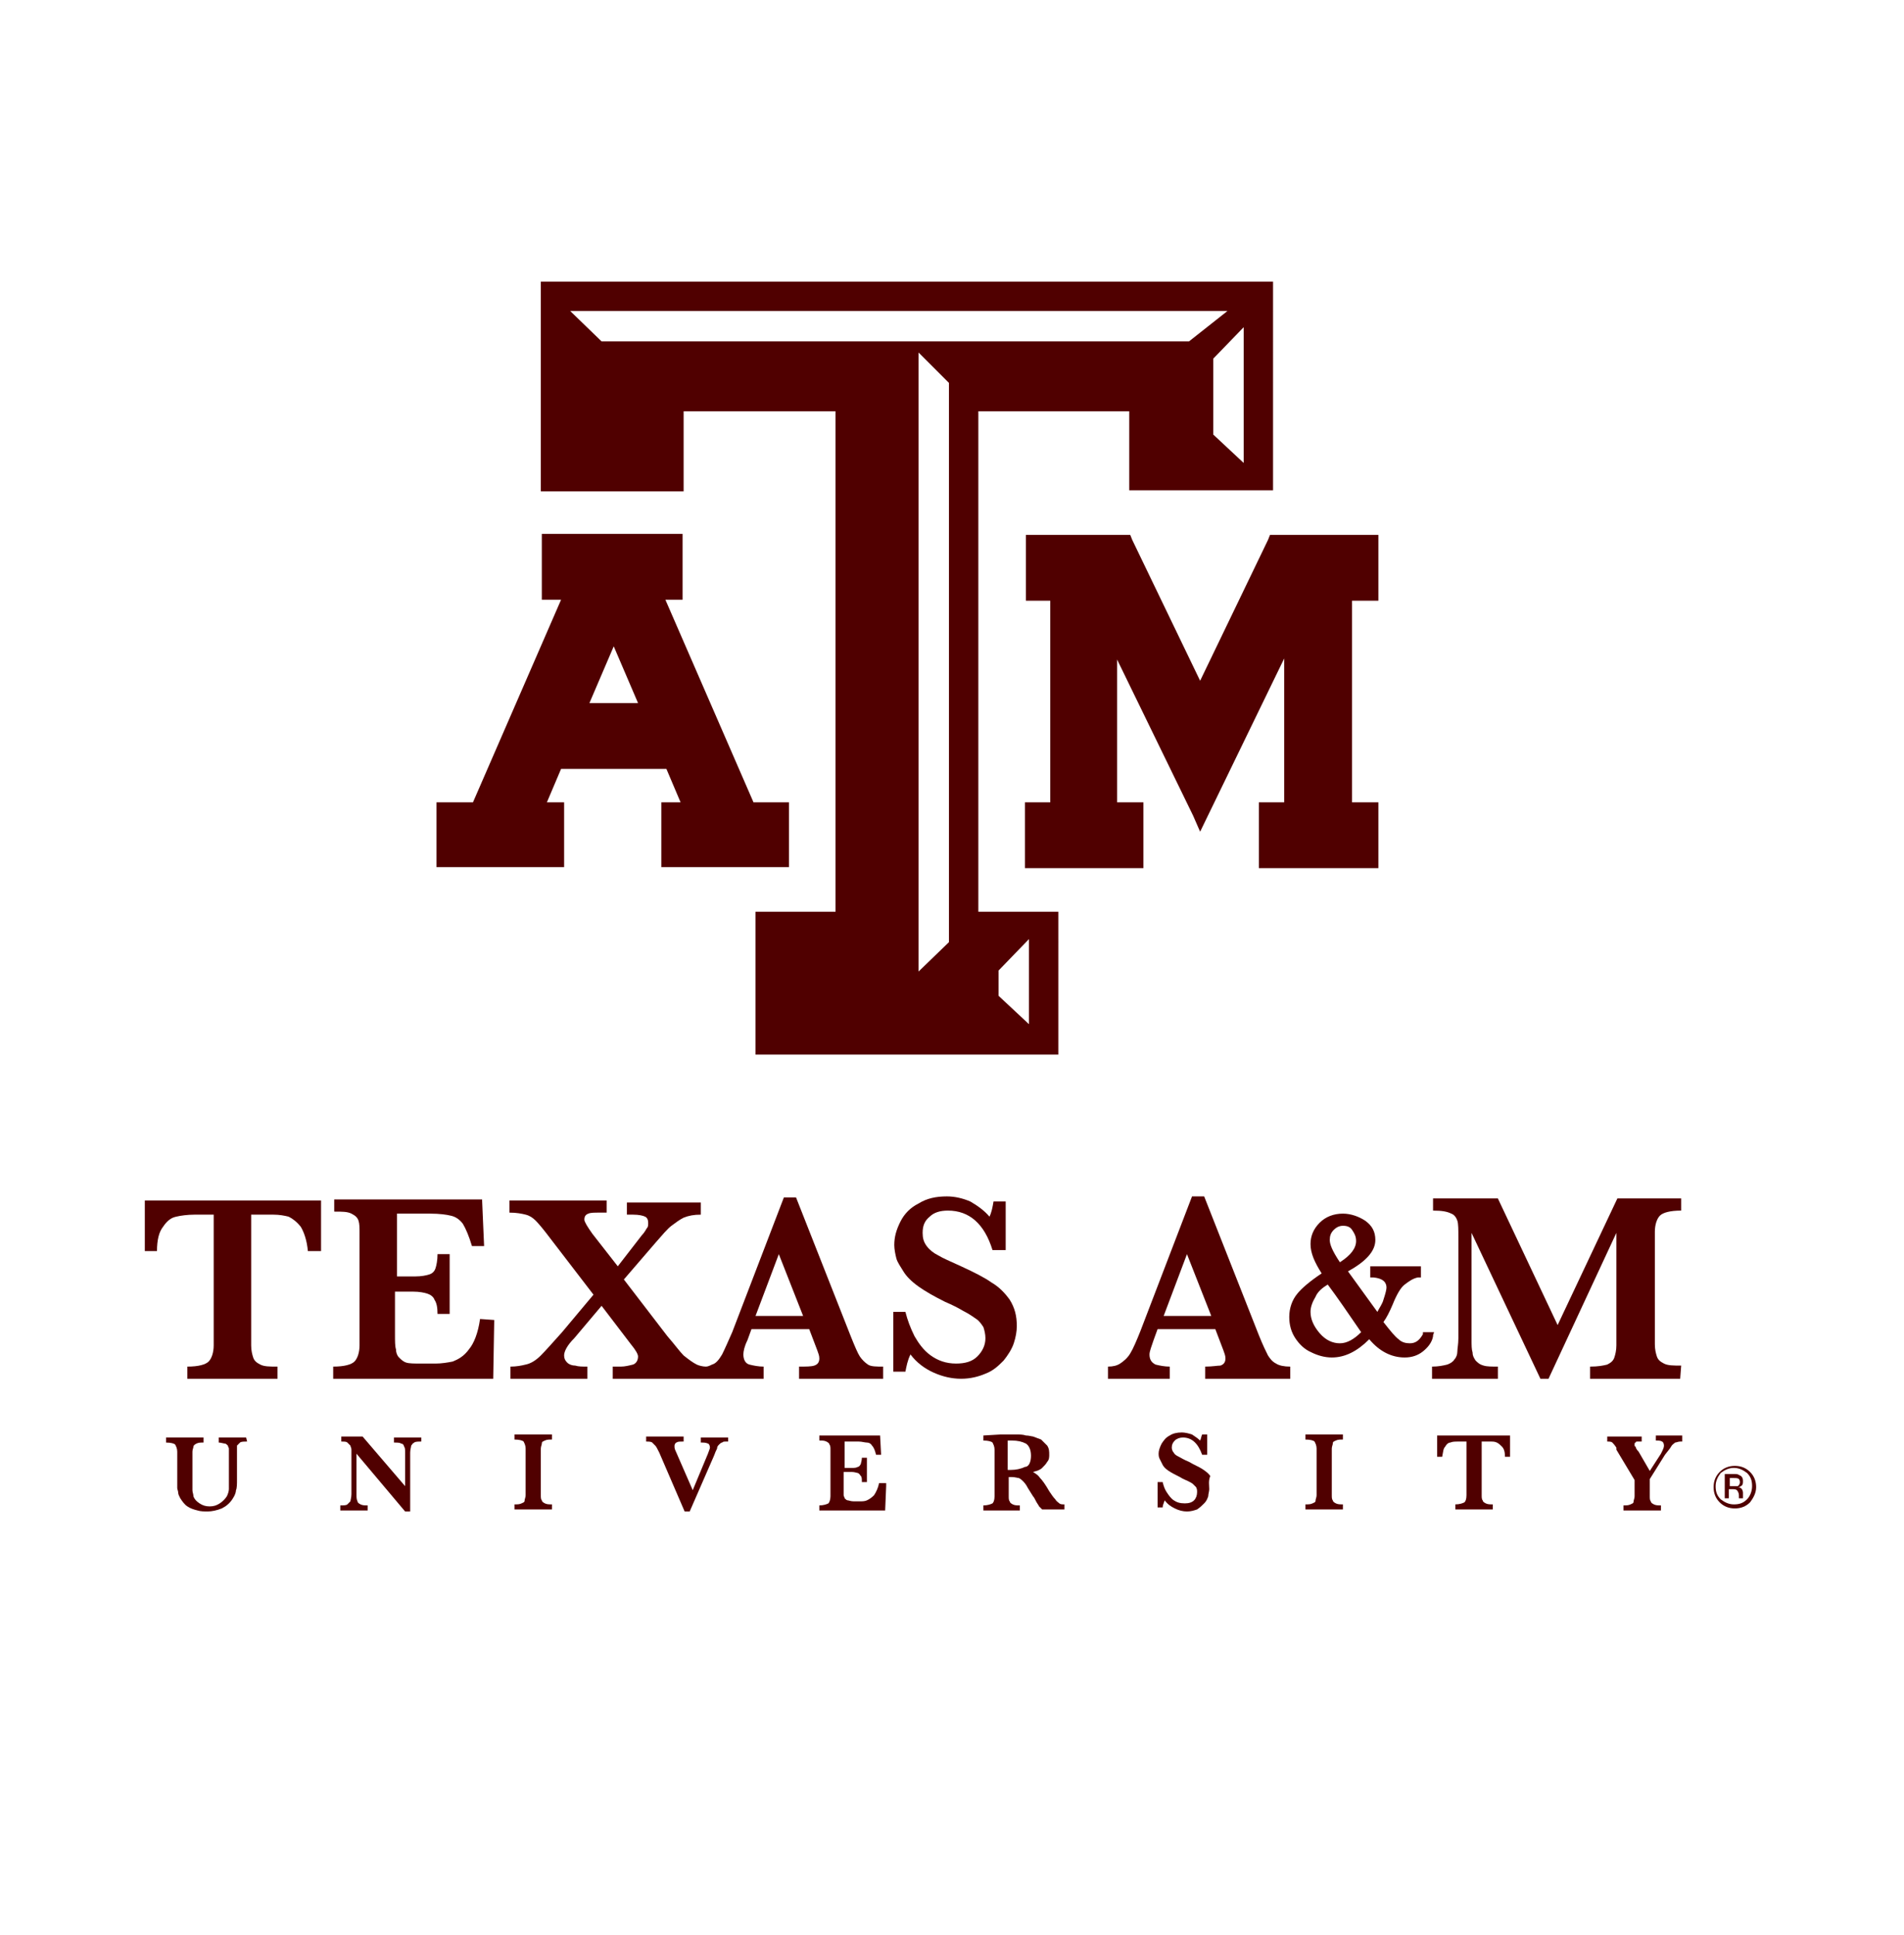 <?xml version="1.0" encoding="utf-8"?>
<!-- Generator: Adobe Illustrator 27.9.0, SVG Export Plug-In . SVG Version: 6.00 Build 0)  -->
<svg version="1.1" id="Layer_1" xmlns="http://www.w3.org/2000/svg" xmlns:xlink="http://www.w3.org/1999/xlink" x="0px" y="0px"
	 viewBox="0 0 188 191" style="enable-background:new 0 0 188 191;" xml:space="preserve">
<style type="text/css">
	.st0{fill:#505050;}
	.st1{fill:#500000;}
</style>
<path class="st0" d="M31.6,333.5h-1.2c-0.1-1.1-0.4-1.9-0.7-2.4c-0.4-0.5-0.8-0.8-1.2-1c-0.4-0.1-0.9-0.2-1.5-0.2h-2.2v12.9
	c0,0.5,0.1,0.9,0.2,1.2s0.3,0.5,0.7,0.7c0.4,0.2,0.9,0.2,1.7,0.2v1.2h-8.9v-1.2c1.1,0,1.8-0.2,2.1-0.5c0.3-0.3,0.5-0.9,0.5-1.6
	v-12.9h-1.9c-0.7,0-1.4,0.1-1.8,0.2c-0.5,0.1-0.9,0.4-1.3,1c-0.4,0.5-0.6,1.3-0.6,2.4h-1.2v-5h17.4v5"/>
<path class="st0" d="M48.8,340.3l-0.1,5.8H32.9v-1.2c1.1,0,1.8-0.2,2.1-0.5c0.3-0.3,0.5-0.9,0.5-1.6v-11.1c0-0.5,0-0.9-0.1-1.2
	s-0.3-0.5-0.7-0.7c-0.4-0.2-0.9-0.2-1.7-0.2v-1.2h14.6l0.2,4.6h-1.2c-0.3-1-0.6-1.7-0.9-2.2c-0.3-0.4-0.7-0.7-1.2-0.8
	c-0.4-0.1-1.1-0.2-2-0.2h-3.3v6.2H41c0.6,0,1.1-0.1,1.4-0.2c0.3-0.1,0.5-0.3,0.6-0.6s0.2-0.8,0.2-1.4h1.2v5.9h-1.2
	c0-0.7-0.1-1.1-0.3-1.4c-0.1-0.3-0.4-0.5-0.7-0.6c-0.3-0.1-0.8-0.2-1.4-0.2H39v4.2c0,0.7,0,1.2,0.1,1.5c0,0.3,0.1,0.6,0.3,0.8
	s0.4,0.4,0.7,0.5s0.8,0.1,1.5,0.1H43c0.6,0,1.2-0.1,1.7-0.2c0.5-0.2,1.1-0.5,1.6-1.2c0.5-0.6,0.9-1.6,1.1-3L48.8,340.3"/>
<path class="st0" d="M85.7,344.7c-0.3-0.2-0.6-0.5-0.8-0.8c-0.2-0.3-0.5-1-0.9-2l-5.4-13.7h-1.2l-5.1,13.3c-0.4,0.9-0.7,1.6-1,2.2
	c-0.3,0.5-0.6,0.9-1,1c-0.2,0.1-0.4,0.2-0.6,0.2c-0.3,0-0.7-0.1-0.9-0.2c-0.4-0.2-0.8-0.5-1.3-0.9c-0.4-0.4-0.9-1.1-1.6-1.9
	l-4.3-5.6l3.1-3.6c0.7-0.8,1.2-1.4,1.6-1.7c0.4-0.3,0.8-0.6,1.2-0.8c0.5-0.2,1-0.3,1.7-0.3v-1.2h-7.3v1.2h0.6c0.6,0,1,0.1,1.2,0.2
	s0.3,0.3,0.3,0.6c0,0.2,0,0.4-0.1,0.5c-0.1,0.1-0.2,0.4-0.5,0.7L61,335l-2.5-3.2c-0.5-0.7-0.8-1.2-0.8-1.4c0-0.3,0.1-0.5,0.4-0.6
	c0.2-0.1,0.6-0.1,1.1-0.1h0.7v-1.2h-9.6v1.2c0.7,0,1.2,0.1,1.6,0.2c0.4,0.1,0.7,0.3,1,0.6s0.8,0.9,1.4,1.7l4.3,5.6l-3.1,3.7
	c-0.9,1-1.6,1.8-2.1,2.3s-1,0.8-1.5,0.9c-0.4,0.1-0.9,0.2-1.5,0.2v1.2H58v-1.2c-0.5,0-0.9,0-1.2-0.1c-0.3,0-0.6-0.1-0.8-0.3
	c-0.2-0.2-0.3-0.4-0.3-0.7c0-0.4,0.3-1,1-1.7l2.7-3.2l2.9,3.8c0.5,0.6,0.7,1,0.7,1.2c0,0.4-0.2,0.7-0.5,0.8
	c-0.4,0.1-0.8,0.2-1.2,0.2h-0.8v1.2h10.3l0,0h4.6v-1.2c-0.5,0-1-0.1-1.4-0.2c-0.4-0.1-0.6-0.5-0.6-1c0-0.3,0.1-0.8,0.4-1.4l0.4-1.1
	h5.7l0.8,2.1c0.1,0.3,0.2,0.5,0.2,0.8c0,0.4-0.2,0.6-0.5,0.7c-0.3,0.1-0.8,0.1-1.5,0.1v1.2h8.3v-1.2C86.5,344.9,86,344.9,85.7,344.7
	z M74.6,339.9l2.3-6.1l2.4,6.1H74.6z"/>
<path class="st0" d="M100.4,340.9c0,0.5-0.1,1.1-0.3,1.7c-0.2,0.6-0.6,1.2-1,1.7c-0.5,0.5-1,1-1.8,1.3c-0.7,0.3-1.5,0.5-2.4,0.5
	s-1.8-0.2-2.7-0.6c-0.9-0.4-1.7-1-2.3-1.8c-0.3,0.6-0.4,1.2-0.5,1.7h-1.2v-5.9h1.2c0.2,0.8,0.5,1.6,0.9,2.4c0.4,0.7,0.9,1.4,1.6,1.9
	s1.5,0.8,2.5,0.8c0.9,0,1.6-0.2,2.1-0.7s0.8-1.1,0.8-1.8c0-0.4-0.1-0.8-0.2-1.1c-0.2-0.3-0.4-0.6-0.7-0.8c-0.3-0.2-0.7-0.5-1.3-0.8
	c-0.5-0.3-1.1-0.6-1.8-0.9c-1-0.5-1.9-1-2.6-1.5s-1.2-1-1.5-1.5s-0.6-0.9-0.7-1.3c-0.1-0.4-0.2-0.9-0.2-1.3c0-0.8,0.2-1.5,0.6-2.3
	c0.4-0.8,1-1.4,1.8-1.8c0.8-0.5,1.7-0.7,2.8-0.7c0.8,0,1.6,0.2,2.3,0.5c0.7,0.4,1.4,0.9,1.9,1.5c0.2-0.4,0.3-0.9,0.4-1.5h1.2v4.8H98
	c-0.8-2.6-2.3-3.9-4.4-3.9c-0.8,0-1.4,0.2-1.8,0.6c-0.5,0.4-0.7,0.9-0.7,1.6c0,0.5,0.1,0.9,0.4,1.3s0.7,0.7,1.1,0.9
	c0.5,0.3,1.2,0.6,2.3,1.1c1.3,0.6,2.3,1.1,3,1.6c0.7,0.4,1.3,1,1.8,1.7C100.2,339.1,100.4,339.9,100.4,340.9"/>
<path class="st0" d="M127.4,346.1H119v-1.2c0.7,0,1.2-0.1,1.5-0.1c0.3-0.1,0.5-0.3,0.5-0.7c0-0.3-0.1-0.5-0.2-0.8l-0.8-2.1h-5.7
	l-0.4,1.1c-0.2,0.6-0.4,1.1-0.4,1.4c0,0.5,0.2,0.8,0.6,1c0.4,0.1,0.9,0.2,1.4,0.2v1.2h-6.1v-1.2c0.5,0,0.9-0.1,1.2-0.3
	c0.3-0.2,0.7-0.5,1-1s0.6-1.2,1-2.2l5.1-13.3h1.2l5.4,13.7c0.4,1,0.7,1.6,0.9,2c0.2,0.3,0.4,0.6,0.8,0.8c0.3,0.2,0.8,0.3,1.4,0.3
	V346.1 M119.6,339.9l-2.4-6.1l-2.3,6.1H119.6z"/>
<path class="st0" d="M165.9,346.1H157v-1.2c0.8,0,1.3-0.1,1.7-0.2c0.4-0.2,0.6-0.4,0.7-0.7c0.1-0.3,0.2-0.7,0.2-1.2v-11.1l-6.7,14.4
	h-0.8l-6.8-14.4v10.5c0,0.6,0,1,0.1,1.3c0,0.3,0.1,0.5,0.3,0.8c0.2,0.2,0.4,0.4,0.8,0.5c0.3,0.1,0.8,0.1,1.4,0.1v1.2h-6.5v-1.2
	c0.6,0,1.1-0.1,1.5-0.2c0.3-0.1,0.6-0.3,0.7-0.5c0.2-0.2,0.3-0.5,0.3-0.8s0.1-0.7,0.1-1.3v-10c0-0.7,0-1.3-0.1-1.6
	c-0.1-0.3-0.3-0.6-0.6-0.7c-0.4-0.2-0.9-0.3-1.8-0.3v-1.2h6.4l5.9,12.5l5.9-12.5h6.3v1.2c-1.1,0-1.8,0.2-2.1,0.5
	c-0.3,0.3-0.5,0.9-0.5,1.6v11.1c0,0.5,0.1,0.9,0.2,1.2c0.1,0.3,0.3,0.5,0.7,0.7s0.9,0.2,1.7,0.2L165.9,346.1"/>
<path class="st0" d="M24.4,352.3c-0.3,0-0.6,0-0.7,0.1c-0.1,0.1-0.2,0.2-0.3,0.3c0,0.1,0,0.4,0,0.6v2.7c0,0.5,0,0.9-0.1,1.1
	c0,0.2-0.1,0.5-0.3,0.8c-0.3,0.5-0.7,0.8-1.1,1c-0.5,0.2-1,0.3-1.4,0.3c-0.3,0-0.7,0-1-0.1c-0.4-0.1-0.7-0.2-1-0.4
	c-0.3-0.2-0.5-0.5-0.7-0.8c-0.1-0.2-0.2-0.4-0.2-0.5c0-0.2-0.1-0.4-0.1-0.5c0-0.2,0-0.4,0-0.6v-3c0-0.3-0.1-0.5-0.2-0.7
	c-0.1-0.1-0.4-0.2-0.9-0.2v-0.5h3.7v0.5c-0.3,0-0.5,0-0.7,0.1s-0.3,0.2-0.3,0.3c0,0.1-0.1,0.3-0.1,0.5v3c0,0.3,0,0.6,0,0.8
	s0.1,0.4,0.1,0.6c0.1,0.3,0.3,0.5,0.6,0.7c0.3,0.2,0.6,0.3,1,0.3s0.7-0.1,1-0.3c0.3-0.2,0.5-0.4,0.7-0.7c0.1-0.2,0.2-0.5,0.2-0.7
	c0-0.2,0-0.5,0-0.9v-2.6c0-0.2,0-0.4,0-0.5c0-0.1-0.1-0.2-0.1-0.3c-0.1-0.1-0.2-0.2-0.3-0.2c-0.1,0-0.4-0.1-0.6-0.1v-0.5h2.7
	L24.4,352.3"/>
<path class="st0" d="M41.6,352.3c-0.3,0-0.6,0-0.7,0.1c-0.2,0.1-0.2,0.2-0.3,0.3c0,0.1-0.1,0.4-0.1,0.7v5.8H40l-4.8-5.7v4
	c0,0.3,0,0.5,0.1,0.7c0,0.1,0.1,0.2,0.3,0.3c0.2,0.1,0.4,0.1,0.7,0.1v0.5h-2.7v-0.5c0.3,0,0.6,0,0.7-0.1c0.1-0.1,0.2-0.2,0.3-0.3
	c0-0.1,0.1-0.4,0.1-0.7v-3.7c0-0.3,0-0.5,0-0.7c0-0.2-0.1-0.3-0.1-0.4c-0.1-0.1-0.2-0.2-0.3-0.3s-0.3-0.1-0.6-0.1v-0.5h2.1l4.2,4.9
	v-3.3c0-0.3,0-0.5-0.1-0.6c0-0.1-0.1-0.3-0.3-0.3c-0.1-0.1-0.4-0.1-0.7-0.1v-0.5h2.7L41.6,352.3"/>
<path class="st0" d="M54.5,359h-3.7v-0.5c0.3,0,0.5,0,0.7-0.1s0.3-0.1,0.3-0.3c0-0.1,0.1-0.3,0.1-0.5V353c0-0.3-0.1-0.5-0.2-0.7
	c-0.1-0.1-0.4-0.2-0.9-0.2v-0.5h3.7v0.5c-0.3,0-0.5,0-0.7,0.1s-0.3,0.1-0.3,0.3c0,0.1-0.1,0.3-0.1,0.5v4.6c0,0.2,0,0.4,0.1,0.5
	c0,0.1,0.1,0.2,0.3,0.3s0.4,0.1,0.7,0.1L54.5,359"/>
<path class="st0" d="M71.7,352.3c-0.2,0-0.3,0-0.4,0.1c-0.1,0-0.2,0.1-0.3,0.2c-0.1,0.1-0.2,0.2-0.2,0.4c-0.1,0.2-0.2,0.4-0.3,0.7
	l-2.4,5.5h-0.5l-2.5-5.8c-0.2-0.4-0.3-0.6-0.4-0.7c-0.1-0.1-0.2-0.2-0.3-0.3c-0.1-0.1-0.4-0.1-0.6-0.1v-0.5h3.7v0.5
	c-0.4,0-0.6,0-0.7,0.1c-0.1,0-0.2,0.2-0.2,0.3c0,0.2,0,0.3,0.1,0.5l1.7,3.9l1.5-3.6c0.1-0.3,0.2-0.5,0.2-0.6c0-0.2-0.1-0.4-0.2-0.4
	c-0.2-0.1-0.4-0.1-0.7-0.1v-0.5h2.7v0.4"/>
<path class="st0" d="M87.5,356.7l-0.1,2.4h-6.5v-0.5c0.4,0,0.7-0.1,0.9-0.2c0.1-0.1,0.2-0.4,0.2-0.7v-4.6c0-0.2,0-0.4-0.1-0.5
	c0-0.1-0.1-0.2-0.3-0.3c-0.2-0.1-0.4-0.1-0.7-0.1v-0.5h6l0.1,1.9h-0.5c-0.1-0.4-0.2-0.7-0.4-0.9c-0.1-0.2-0.3-0.3-0.5-0.3
	s-0.5-0.1-0.8-0.1h-1.4v2.6h0.7c0.3,0,0.4,0,0.6-0.1c0.1,0,0.2-0.1,0.3-0.3c0-0.1,0.1-0.3,0.1-0.6h0.5v2.4h-0.5c0-0.3,0-0.5-0.1-0.6
	s-0.1-0.2-0.3-0.3c-0.1,0-0.3-0.1-0.6-0.1h-0.8v1.7c0,0.3,0,0.5,0,0.6s0.1,0.2,0.1,0.3c0.1,0.1,0.2,0.2,0.3,0.2
	c0.1,0,0.3,0.1,0.6,0.1h0.6c0.2,0,0.5,0,0.7-0.1s0.4-0.2,0.7-0.5c0.2-0.3,0.4-0.7,0.5-1.2h0.7"/>
<path class="st0" d="M104.8,359h-1.9c-0.1-0.1-0.2-0.2-0.3-0.3c-0.1-0.2-0.2-0.3-0.3-0.5c-0.1-0.2-0.2-0.4-0.3-0.5l-0.5-0.8
	c-0.2-0.4-0.4-0.6-0.5-0.7c-0.1-0.1-0.2-0.2-0.4-0.3c-0.1,0-0.4-0.1-0.7-0.1h-0.3v1.9c0,0.2,0,0.4,0.1,0.5c0,0.1,0.1,0.2,0.3,0.3
	c0.2,0.1,0.4,0.1,0.7,0.1v0.5h-3.6v-0.5c0.4,0,0.7-0.1,0.9-0.2c0.1-0.1,0.2-0.3,0.2-0.7v-4.6c0-0.3-0.1-0.5-0.2-0.7
	c-0.1-0.1-0.4-0.2-0.9-0.2v-0.5l1.7-0.1c0.1,0,0.3,0,0.4,0c0.2,0,0.3,0,0.5,0c0.1,0,0.3,0,0.6,0c0.4,0,0.7,0,1,0.1
	c0.3,0,0.6,0.1,0.7,0.1c0.3,0.1,0.5,0.2,0.8,0.3c0.2,0.2,0.4,0.4,0.6,0.6c0.2,0.3,0.2,0.6,0.2,0.9c0,0.2,0,0.5-0.2,0.7
	c-0.1,0.2-0.3,0.4-0.5,0.6c-0.2,0.2-0.5,0.3-0.9,0.4c0.3,0.2,0.5,0.3,0.7,0.6c0.2,0.2,0.5,0.6,0.9,1.3c0.2,0.3,0.4,0.6,0.6,0.8
	c0.1,0.2,0.3,0.3,0.4,0.4c0.1,0.1,0.3,0.1,0.5,0.1v0.5 M101.8,353.7c0-0.6-0.2-1-0.5-1.2c-0.4-0.2-0.8-0.3-1.4-0.3
	c-0.1,0-0.1,0-0.2,0c0,0-0.1,0-0.2,0v2.9h0.3c0.5,0,1-0.1,1.4-0.3C101.6,354.8,101.8,354.3,101.8,353.7z"/>
<path class="st0" d="M119.4,357c0,0.2-0.1,0.5-0.1,0.7c-0.1,0.3-0.2,0.5-0.4,0.7c-0.2,0.2-0.4,0.4-0.7,0.6c-0.3,0.1-0.6,0.2-1,0.2
	s-0.8-0.1-1.2-0.3c-0.4-0.2-0.7-0.4-1-0.8c-0.1,0.3-0.2,0.5-0.2,0.7h-0.5v-2.5h0.5c0.1,0.4,0.2,0.7,0.4,1c0.2,0.3,0.4,0.6,0.7,0.8
	c0.3,0.2,0.6,0.3,1.1,0.3c0.4,0,0.7-0.1,0.9-0.3c0.2-0.2,0.3-0.5,0.3-0.8c0-0.2,0-0.3-0.1-0.5c-0.1-0.1-0.2-0.2-0.3-0.3
	c-0.1-0.1-0.3-0.2-0.5-0.3s-0.5-0.2-0.8-0.4c-0.4-0.2-0.8-0.4-1.1-0.6c-0.3-0.2-0.5-0.4-0.6-0.6s-0.2-0.4-0.3-0.6
	c-0.1-0.2-0.1-0.4-0.1-0.5c0-0.3,0.1-0.6,0.3-1c0.2-0.3,0.4-0.6,0.8-0.8c0.3-0.2,0.7-0.3,1.2-0.3c0.3,0,0.7,0.1,1,0.2
	c0.3,0.2,0.6,0.4,0.8,0.6c0.1-0.2,0.1-0.4,0.2-0.6h0.5v2h-0.5c-0.4-1.1-1-1.7-1.9-1.7c-0.3,0-0.6,0.1-0.8,0.3
	c-0.2,0.2-0.3,0.4-0.3,0.7c0,0.2,0.1,0.4,0.2,0.5c0.1,0.2,0.3,0.3,0.5,0.4s0.5,0.3,1,0.5c0.5,0.3,1,0.5,1.3,0.7
	c0.3,0.2,0.6,0.4,0.8,0.7C119.3,356.2,119.4,356.6,119.4,357"/>
<path class="st0" d="M132.6,359h-3.7v-0.5c0.3,0,0.5,0,0.7-0.1s0.3-0.1,0.3-0.3c0-0.1,0.1-0.3,0.1-0.5V353c0-0.3-0.1-0.5-0.2-0.7
	c-0.1-0.1-0.4-0.2-0.9-0.2v-0.5h3.7v0.5c-0.3,0-0.5,0-0.7,0.1s-0.3,0.1-0.3,0.3c0,0.1-0.1,0.3-0.1,0.5v4.6c0,0.2,0,0.4,0.1,0.5
	c0,0.1,0.1,0.2,0.3,0.3s0.4,0.1,0.7,0.1L132.6,359"/>
<path class="st0" d="M149.1,353.8h-0.5c0-0.5-0.1-0.8-0.3-1c-0.2-0.2-0.3-0.3-0.5-0.4c-0.2-0.1-0.4-0.1-0.6-0.1h-0.9v5.3
	c0,0.2,0,0.4,0.1,0.5c0,0.1,0.1,0.2,0.3,0.3c0.2,0.1,0.4,0.1,0.7,0.1v0.5h-3.7v-0.5c0.4,0,0.7-0.1,0.9-0.2c0.1-0.1,0.2-0.3,0.2-0.7
	v-5.3H144c-0.3,0-0.6,0-0.8,0.1c-0.2,0-0.4,0.2-0.5,0.4c-0.2,0.2-0.2,0.5-0.3,1h-0.5v-2.1h7.2L149.1,353.8"/>
<path class="st0" d="M165.9,352.3c-0.2,0-0.4,0.1-0.5,0.1c-0.1,0.1-0.3,0.2-0.4,0.4c-0.1,0.2-0.3,0.4-0.6,0.8l-1.5,2.4v1.7
	c0,0.2,0,0.4,0.1,0.5c0,0.1,0.1,0.2,0.3,0.3s0.4,0.1,0.7,0.1v0.5h-3.7v-0.5c0.3,0,0.5,0,0.7-0.1s0.3-0.1,0.3-0.3
	c0-0.1,0.1-0.3,0.1-0.5v-1.6l-1.8-3c0,0,0,0,0-0.1c0,0,0,0,0-0.1c-0.2-0.3-0.3-0.4-0.4-0.5c-0.1-0.1-0.3-0.1-0.5-0.1v-0.5h3.4v0.5
	c-0.2,0-0.3,0-0.4,0c-0.1,0-0.2,0-0.2,0.1c-0.1,0-0.1,0.1-0.1,0.2c0,0.1,0,0.2,0.1,0.2c0,0.1,0.1,0.3,0.3,0.5l1.1,1.9l1.1-1.7
	c0.2-0.4,0.3-0.6,0.3-0.8c0-0.2-0.1-0.4-0.2-0.4c-0.1-0.1-0.4-0.1-0.6-0.1v-0.5h2.6v0.6"/>
<path class="st0" d="M140.5,341.7L140.5,341.7c-0.4,0.7-0.8,0.9-1.3,0.9c-0.4,0-0.8-0.1-1.1-0.4c-0.3-0.2-0.8-0.8-1.5-1.7
	c0.3-0.4,0.6-1,0.9-1.7c0.4-1,0.8-1.7,1.2-2c0.4-0.3,0.8-0.6,1.3-0.7h0.1h0.2V335h-5v1.1h0.2h0.1c1.1,0.1,1.3,0.6,1.3,1
	c0,0.2-0.1,0.6-0.3,1.2c-0.1,0.4-0.4,0.8-0.6,1.2l-2.9-4c1.8-1,2.7-2,2.7-3.1c0-0.8-0.3-1.4-1-1.9c-0.6-0.4-1.4-0.7-2.2-0.7
	c-0.9,0-1.7,0.3-2.3,0.9c-0.6,0.6-0.9,1.3-0.9,2.1c0,0.9,0.4,1.8,1.1,2.9c-1.2,0.8-2,1.5-2.4,2c-0.5,0.6-0.8,1.4-0.8,2.3
	c0,0.8,0.2,1.5,0.6,2.1s0.9,1.1,1.6,1.4c0.6,0.3,1.3,0.5,2,0.5c1.3,0,2.5-0.6,3.7-1.8c1,1.2,2.2,1.8,3.5,1.8c0.7,0,1.3-0.2,1.8-0.6
	s0.9-0.9,1-1.5v-0.1l0.1-0.3h-1.1V341.7z M131.1,336.8c0.9,1.2,2,2.8,3.3,4.7c-0.7,0.7-1.4,1.1-2.1,1.1c-0.7,0-1.4-0.3-2-1
	s-0.9-1.4-0.9-2.1c0-0.5,0.2-1,0.5-1.5C130.1,337.5,130.6,337.1,131.1,336.8z M131.7,331.4c0.2-0.2,0.5-0.4,0.9-0.4s0.7,0.1,0.9,0.4
	c0.2,0.3,0.4,0.6,0.4,1.1c0,0.7-0.5,1.4-1.6,2.1c-0.8-1.2-1-1.8-1-2.2C131.3,332,131.4,331.7,131.7,331.4z"/>
<polyline class="st0" points="135.2,262.8 125.4,262.8 125.2,263.3 118.5,277.2 111.8,263.3 111.6,262.8 101.3,262.8 101.3,269.3 
	103.7,269.3 103.7,289.2 101.2,289.2 101.2,295.7 112.9,295.7 112.9,289.2 110.3,289.2 110.3,275.1 117.8,290.5 118.5,292.1 
	126.8,275 126.8,289.2 124.3,289.2 124.3,295.7 136.1,295.7 136.1,289.2 133.5,289.2 133.5,269.3 136.1,269.3 136.1,262.8 
	135.2,262.8 "/>
<path class="st0" d="M77.1,289.2h-2.7l-8.7-20h1.7v-6.5H53.5v6.5h1.9l-8.7,20h-3.6v6.4h12.6v-6.4H54l1.4-3.3h10.4l1.4,3.3h-1.9v6.4
	h12.6v-6.4H77.1 M63,279.4h-4.8l2.4-5.6L63,279.4z"/>
<path class="st0" d="M170.3,355.6v2.3h0.4V357h0.3c0.2,0,0.4,0,0.5,0.1s0.2,0.3,0.2,0.5v0.2v0.1l0,0l0,0h0.4l0,0v-0.1
	c0-0.1,0-0.1,0-0.2v-0.2c0-0.1,0-0.2-0.1-0.4c-0.1-0.1-0.2-0.2-0.4-0.2c0.2,0,0.3-0.1,0.3-0.1c0.2-0.1,0.2-0.3,0.2-0.5
	c0-0.3-0.1-0.5-0.4-0.6c-0.1-0.1-0.3-0.1-0.6-0.1h-0.8 M171.8,356.3c0,0.2-0.1,0.3-0.2,0.4c-0.1,0-0.2,0-0.4,0h-0.4v-0.8h0.4
	c0.2,0,0.4,0,0.5,0.1C171.7,356,171.8,356.1,171.8,356.3 M173.4,356.8c0-0.6-0.2-1.1-0.6-1.5c-0.4-0.4-0.9-0.6-1.5-0.6
	s-1.1,0.2-1.5,0.6c-0.4,0.4-0.6,0.9-0.6,1.5c0,0.6,0.2,1.1,0.6,1.5c0.4,0.4,0.9,0.6,1.5,0.6s1.1-0.2,1.5-0.6
	C173.1,357.9,173.4,357.4,173.4,356.8 M171.2,354.9c0.5,0,0.9,0.2,1.3,0.5c0.4,0.4,0.5,0.8,0.5,1.3s-0.2,1-0.5,1.3
	c-0.4,0.4-0.8,0.5-1.3,0.5s-0.9-0.2-1.3-0.5c-0.4-0.4-0.5-0.8-0.5-1.3s0.2-0.9,0.5-1.3C170.3,355.1,170.7,354.9,171.2,354.9"/>
<path class="st0" d="M53.4,237.8v20.7h14.1v-7.9h15V300h-7.9v14.1h29.9V300h-7.9v-49.4h14.9v7.8h14.2v-20.6H53.4 M98.6,305.8l3-3.1
	v8.4l-3-2.8V305.8z M93.7,303l-3,2.9v-61.1l3,3V303z M59.4,243.7l-3.1-3h64.9l-3.8,3H59.4z M122.8,255.7l-3-2.8v-7.5l3-3.1V255.7z"
	/>
<path class="st1" d="M31.6,123.5h-1.2c-0.1-1.1-0.4-1.9-0.7-2.4c-0.4-0.5-0.8-0.8-1.2-1c-0.4-0.1-0.9-0.2-1.5-0.2h-2.2v12.9
	c0,0.5,0.1,0.9,0.2,1.2s0.3,0.5,0.7,0.7c0.4,0.2,0.9,0.2,1.7,0.2v1.2h-8.9v-1.2c1.1,0,1.8-0.2,2.1-0.5c0.3-0.3,0.5-0.9,0.5-1.6
	v-12.9h-1.9c-0.7,0-1.4,0.1-1.8,0.2c-0.5,0.1-0.9,0.4-1.3,1c-0.4,0.5-0.6,1.3-0.6,2.4h-1.2v-5h17.4v5"/>
<path class="st1" d="M48.8,130.3l-0.1,5.8H32.9v-1.2c1.1,0,1.8-0.2,2.1-0.5s0.5-0.9,0.5-1.6v-11.1c0-0.5,0-0.9-0.1-1.2
	c-0.1-0.3-0.3-0.5-0.7-0.7s-0.9-0.2-1.7-0.2v-1.2h14.6l0.2,4.6h-1.2c-0.3-1-0.6-1.7-0.9-2.2c-0.3-0.4-0.7-0.7-1.2-0.8
	c-0.4-0.1-1.1-0.2-2-0.2h-3.3v6.2H41c0.6,0,1.1-0.1,1.4-0.2c0.3-0.1,0.5-0.3,0.6-0.6c0.1-0.3,0.2-0.8,0.2-1.4h1.2v5.9h-1.2
	c0-0.7-0.1-1.1-0.3-1.4c-0.1-0.3-0.4-0.5-0.7-0.6s-0.8-0.2-1.4-0.2H39v4.2c0,0.7,0,1.2,0.1,1.5c0,0.3,0.1,0.6,0.3,0.8
	s0.4,0.4,0.7,0.5s0.8,0.1,1.5,0.1H43c0.6,0,1.2-0.1,1.7-0.2c0.5-0.2,1.1-0.5,1.6-1.2c0.5-0.6,0.9-1.6,1.1-3L48.8,130.3"/>
<path class="st1" d="M85.7,134.7c-0.3-0.2-0.6-0.5-0.8-0.8c-0.2-0.3-0.5-1-0.9-2l-5.4-13.7h-1.2l-5.1,13.3c-0.4,0.9-0.7,1.6-1,2.2
	c-0.3,0.5-0.6,0.9-1,1c-0.2,0.1-0.4,0.2-0.6,0.2c-0.3,0-0.7-0.1-0.9-0.2c-0.4-0.2-0.8-0.5-1.3-0.9c-0.4-0.4-0.9-1.1-1.6-1.9
	l-4.3-5.6l3.1-3.6c0.7-0.8,1.2-1.4,1.6-1.7c0.4-0.3,0.8-0.6,1.2-0.8c0.5-0.2,1-0.3,1.7-0.3v-1.2h-7.3v1.2h0.6c0.6,0,1,0.1,1.2,0.2
	s0.3,0.3,0.3,0.6c0,0.2,0,0.4-0.1,0.5s-0.2,0.4-0.5,0.7L61,125l-2.5-3.2c-0.5-0.7-0.8-1.2-0.8-1.4c0-0.3,0.1-0.5,0.4-0.6
	c0.2-0.1,0.6-0.1,1.1-0.1h0.7v-1.2h-9.6v1.2c0.7,0,1.2,0.1,1.6,0.2c0.4,0.1,0.7,0.3,1,0.6c0.3,0.3,0.8,0.9,1.4,1.7l4.3,5.6l-3.1,3.7
	c-0.9,1-1.6,1.8-2.1,2.3s-1,0.8-1.5,0.9c-0.4,0.1-0.9,0.2-1.5,0.2v1.2H58v-1.2c-0.5,0-0.9,0-1.2-0.1c-0.3,0-0.6-0.1-0.8-0.3
	c-0.2-0.2-0.3-0.4-0.3-0.7c0-0.4,0.3-1,1-1.7l2.7-3.2l2.9,3.8c0.5,0.6,0.7,1,0.7,1.2c0,0.4-0.2,0.7-0.5,0.8
	c-0.4,0.1-0.8,0.2-1.2,0.2h-0.8v1.2h10.3l0,0h4.6v-1.2c-0.5,0-1-0.1-1.4-0.2c-0.4-0.1-0.6-0.5-0.6-1c0-0.3,0.1-0.8,0.4-1.4l0.4-1.1
	h5.7l0.8,2.1c0.1,0.3,0.2,0.5,0.2,0.8c0,0.4-0.2,0.6-0.5,0.7s-0.8,0.1-1.5,0.1v1.2h8.3v-1.2C86.5,134.9,86,134.9,85.7,134.7z
	 M74.6,129.9l2.3-6.1l2.4,6.1H74.6z"/>
<path class="st1" d="M100.4,130.9c0,0.5-0.1,1.1-0.3,1.7c-0.2,0.6-0.6,1.2-1,1.7c-0.5,0.5-1,1-1.8,1.3c-0.7,0.3-1.5,0.5-2.4,0.5
	s-1.8-0.2-2.7-0.6c-0.9-0.4-1.7-1-2.3-1.8c-0.3,0.6-0.4,1.2-0.5,1.7h-1.2v-5.9h1.2c0.2,0.8,0.5,1.6,0.9,2.4c0.4,0.7,0.9,1.4,1.6,1.9
	s1.5,0.8,2.5,0.8c0.9,0,1.6-0.2,2.1-0.7s0.8-1.1,0.8-1.8c0-0.4-0.1-0.8-0.2-1.1c-0.2-0.3-0.4-0.6-0.7-0.8c-0.3-0.2-0.7-0.5-1.3-0.8
	c-0.5-0.3-1.1-0.6-1.8-0.9c-1-0.5-1.9-1-2.6-1.5s-1.2-1-1.5-1.5s-0.6-0.9-0.7-1.3s-0.2-0.9-0.2-1.3c0-0.8,0.2-1.5,0.6-2.3
	s1-1.4,1.8-1.8c0.8-0.5,1.7-0.7,2.8-0.7c0.8,0,1.6,0.2,2.3,0.5c0.7,0.4,1.4,0.9,1.9,1.5c0.2-0.4,0.3-0.9,0.4-1.5h1.2v4.8H98
	c-0.8-2.6-2.3-3.9-4.4-3.9c-0.8,0-1.4,0.2-1.8,0.6c-0.5,0.4-0.7,0.9-0.7,1.6c0,0.5,0.1,0.9,0.4,1.3s0.7,0.7,1.1,0.9
	c0.5,0.3,1.2,0.6,2.3,1.1c1.3,0.6,2.3,1.1,3,1.6c0.7,0.4,1.3,1,1.8,1.7C100.2,129.1,100.4,129.9,100.4,130.9"/>
<path class="st1" d="M127.4,136.1H119v-1.2c0.7,0,1.2-0.1,1.5-0.1c0.3-0.1,0.5-0.3,0.5-0.7c0-0.3-0.1-0.5-0.2-0.8l-0.8-2.1h-5.7
	l-0.4,1.1c-0.2,0.6-0.4,1.1-0.4,1.4c0,0.5,0.2,0.8,0.6,1c0.4,0.1,0.9,0.2,1.4,0.2v1.2h-6.1v-1.2c0.5,0,0.9-0.1,1.2-0.3
	c0.3-0.2,0.7-0.5,1-1s0.6-1.2,1-2.2l5.1-13.3h1.2l5.4,13.7c0.4,1,0.7,1.6,0.9,2c0.2,0.3,0.4,0.6,0.8,0.8c0.3,0.2,0.8,0.3,1.4,0.3
	V136.1 M119.6,129.9l-2.4-6.1l-2.3,6.1H119.6z"/>
<path class="st1" d="M165.9,136.1H157v-1.2c0.8,0,1.3-0.1,1.7-0.2c0.4-0.2,0.6-0.4,0.7-0.7c0.1-0.3,0.2-0.7,0.2-1.2v-11.1l-6.7,14.4
	h-0.8l-6.8-14.4v10.5c0,0.6,0,1,0.1,1.3c0,0.3,0.1,0.5,0.3,0.8c0.2,0.2,0.4,0.4,0.8,0.5c0.3,0.1,0.8,0.1,1.4,0.1v1.2h-6.5v-1.2
	c0.6,0,1.1-0.1,1.5-0.2c0.3-0.1,0.6-0.3,0.7-0.5c0.2-0.2,0.3-0.5,0.3-0.8c0-0.3,0.1-0.7,0.1-1.3v-10c0-0.7,0-1.3-0.1-1.6
	c-0.1-0.3-0.3-0.6-0.6-0.7c-0.4-0.2-0.9-0.3-1.8-0.3v-1.2h6.4l5.9,12.5l5.9-12.5h6.3v1.2c-1.1,0-1.8,0.2-2.1,0.5s-0.5,0.9-0.5,1.6
	v11.1c0,0.5,0.1,0.9,0.2,1.2c0.1,0.3,0.3,0.5,0.7,0.7s0.9,0.2,1.7,0.2L165.9,136.1"/>
<path class="st1" d="M24.4,142.3c-0.3,0-0.6,0-0.7,0.1c-0.1,0.1-0.2,0.2-0.3,0.3c0,0.1,0,0.4,0,0.6v2.7c0,0.5,0,0.9-0.1,1.1
	c0,0.2-0.1,0.5-0.3,0.8c-0.3,0.5-0.7,0.8-1.1,1c-0.5,0.2-1,0.3-1.4,0.3c-0.3,0-0.7,0-1-0.1c-0.4-0.1-0.7-0.2-1-0.4s-0.5-0.5-0.7-0.8
	c-0.1-0.2-0.2-0.4-0.2-0.5c0-0.2-0.1-0.4-0.1-0.5c0-0.2,0-0.4,0-0.6v-3c0-0.3-0.1-0.5-0.2-0.7c-0.1-0.1-0.4-0.2-0.9-0.2v-0.5h3.7
	v0.5c-0.3,0-0.5,0-0.7,0.1c-0.2,0.1-0.3,0.2-0.3,0.3s-0.1,0.3-0.1,0.5v3c0,0.3,0,0.6,0,0.8c0,0.2,0.1,0.4,0.1,0.6
	c0.1,0.3,0.3,0.5,0.6,0.7c0.3,0.2,0.6,0.3,1,0.3s0.7-0.1,1-0.3c0.3-0.2,0.5-0.4,0.7-0.7c0.1-0.2,0.2-0.5,0.2-0.7s0-0.5,0-0.9v-2.6
	c0-0.2,0-0.4,0-0.5s-0.1-0.2-0.1-0.3c-0.1-0.1-0.2-0.2-0.3-0.2c-0.1,0-0.4-0.1-0.6-0.1v-0.5h2.7L24.4,142.3"/>
<path class="st1" d="M41.6,142.3c-0.3,0-0.6,0-0.7,0.1c-0.2,0.1-0.2,0.2-0.3,0.3c0,0.1-0.1,0.4-0.1,0.7v5.8H40l-4.8-5.7v4
	c0,0.3,0,0.5,0.1,0.7c0,0.1,0.1,0.2,0.3,0.3s0.4,0.1,0.7,0.1v0.5h-2.7v-0.5c0.3,0,0.6,0,0.7-0.1c0.1-0.1,0.2-0.2,0.3-0.3
	c0-0.1,0.1-0.4,0.1-0.7v-3.7c0-0.3,0-0.5,0-0.7s-0.1-0.3-0.1-0.4c-0.1-0.1-0.2-0.2-0.3-0.3s-0.3-0.1-0.6-0.1v-0.5h2.1l4.2,4.9v-3.3
	c0-0.3,0-0.5-0.1-0.6c0-0.1-0.1-0.3-0.3-0.3c-0.1-0.1-0.4-0.1-0.7-0.1v-0.5h2.7L41.6,142.3"/>
<path class="st1" d="M54.5,149h-3.7v-0.5c0.3,0,0.5,0,0.7-0.1c0.2-0.1,0.3-0.1,0.3-0.3c0-0.1,0.1-0.3,0.1-0.5V143
	c0-0.3-0.1-0.5-0.2-0.7c-0.1-0.1-0.4-0.2-0.9-0.2v-0.5h3.7v0.5c-0.3,0-0.5,0-0.7,0.1c-0.2,0.1-0.3,0.1-0.3,0.3
	c0,0.1-0.1,0.3-0.1,0.5v4.6c0,0.2,0,0.4,0.1,0.5c0,0.1,0.1,0.2,0.3,0.3c0.2,0.1,0.4,0.1,0.7,0.1L54.5,149"/>
<path class="st1" d="M71.7,142.3c-0.2,0-0.3,0-0.4,0.1c-0.1,0-0.2,0.1-0.3,0.2c-0.1,0.1-0.2,0.2-0.2,0.4c-0.1,0.2-0.2,0.4-0.3,0.7
	l-2.4,5.5h-0.5l-2.5-5.8c-0.2-0.4-0.3-0.6-0.4-0.7s-0.2-0.2-0.3-0.3c-0.1-0.1-0.4-0.1-0.6-0.1v-0.5h3.7v0.5c-0.4,0-0.6,0-0.7,0.1
	c-0.1,0-0.2,0.2-0.2,0.3c0,0.2,0,0.3,0.1,0.5l1.7,3.9l1.5-3.6c0.1-0.3,0.2-0.5,0.2-0.6c0-0.2-0.1-0.4-0.2-0.4
	c-0.2-0.1-0.4-0.1-0.7-0.1v-0.5h2.7v0.4"/>
<path class="st1" d="M87.5,146.7l-0.1,2.4h-6.5v-0.5c0.4,0,0.7-0.1,0.9-0.2c0.1-0.1,0.2-0.4,0.2-0.7v-4.6c0-0.2,0-0.4-0.1-0.5
	c0-0.1-0.1-0.2-0.3-0.3c-0.2-0.1-0.4-0.1-0.7-0.1v-0.5h6l0.1,1.9h-0.5c-0.1-0.4-0.2-0.7-0.4-0.9c-0.1-0.2-0.3-0.3-0.5-0.3
	s-0.5-0.1-0.8-0.1h-1.4v2.6h0.7c0.3,0,0.4,0,0.6-0.1c0.1,0,0.2-0.1,0.3-0.3c0-0.1,0.1-0.3,0.1-0.6h0.5v2.4h-0.5c0-0.3,0-0.5-0.1-0.6
	s-0.1-0.2-0.3-0.3c-0.1,0-0.3-0.1-0.6-0.1h-0.8v1.7c0,0.3,0,0.5,0,0.6c0,0.1,0.1,0.2,0.1,0.3c0.1,0.1,0.2,0.2,0.3,0.2
	c0.1,0,0.3,0.1,0.6,0.1h0.6c0.2,0,0.5,0,0.7-0.1c0.2-0.1,0.4-0.2,0.7-0.5c0.2-0.3,0.4-0.7,0.5-1.2h0.7"/>
<path class="st1" d="M104.8,149h-1.9c-0.1-0.1-0.2-0.2-0.3-0.3c-0.1-0.2-0.2-0.3-0.3-0.5c-0.1-0.2-0.2-0.4-0.3-0.5l-0.5-0.8
	c-0.2-0.4-0.4-0.6-0.5-0.7c-0.1-0.1-0.2-0.2-0.4-0.3c-0.1,0-0.4-0.1-0.7-0.1h-0.3v1.9c0,0.2,0,0.4,0.1,0.5c0,0.1,0.1,0.2,0.3,0.3
	c0.2,0.1,0.4,0.1,0.7,0.1v0.5h-3.6v-0.5c0.4,0,0.7-0.1,0.9-0.2c0.1-0.1,0.2-0.3,0.2-0.7v-4.6c0-0.3-0.1-0.5-0.2-0.7
	c-0.1-0.1-0.4-0.2-0.9-0.2v-0.5l1.7-0.1c0.1,0,0.3,0,0.4,0c0.2,0,0.3,0,0.5,0c0.1,0,0.3,0,0.6,0c0.4,0,0.7,0,1,0.1
	c0.3,0,0.6,0.1,0.7,0.1c0.3,0.1,0.5,0.2,0.8,0.3c0.2,0.2,0.4,0.4,0.6,0.6c0.2,0.3,0.2,0.6,0.2,0.9c0,0.2,0,0.5-0.2,0.7
	c-0.1,0.2-0.3,0.4-0.5,0.6c-0.2,0.2-0.5,0.3-0.9,0.4c0.3,0.2,0.5,0.3,0.7,0.6c0.2,0.2,0.5,0.6,0.9,1.3c0.2,0.3,0.4,0.6,0.6,0.8
	c0.1,0.2,0.3,0.3,0.4,0.4c0.1,0.1,0.3,0.1,0.5,0.1v0.5 M101.8,143.7c0-0.6-0.2-1-0.5-1.2c-0.4-0.2-0.8-0.3-1.4-0.3
	c-0.1,0-0.1,0-0.2,0c0,0-0.1,0-0.2,0v2.9h0.3c0.5,0,1-0.1,1.4-0.3C101.6,144.8,101.8,144.3,101.8,143.7z"/>
<path class="st1" d="M119.4,147c0,0.2-0.1,0.5-0.1,0.7c-0.1,0.3-0.2,0.5-0.4,0.7c-0.2,0.2-0.4,0.4-0.7,0.6c-0.3,0.1-0.6,0.2-1,0.2
	s-0.8-0.1-1.2-0.3c-0.4-0.2-0.7-0.4-1-0.8c-0.1,0.3-0.2,0.5-0.2,0.7h-0.5v-2.5h0.5c0.1,0.4,0.2,0.7,0.4,1c0.2,0.3,0.4,0.6,0.7,0.8
	c0.3,0.2,0.6,0.3,1.1,0.3c0.4,0,0.7-0.1,0.9-0.3c0.2-0.2,0.3-0.5,0.3-0.8c0-0.2,0-0.3-0.1-0.5c-0.1-0.1-0.2-0.2-0.3-0.3
	c-0.1-0.1-0.3-0.2-0.5-0.3c-0.2-0.1-0.5-0.2-0.8-0.4c-0.4-0.2-0.8-0.4-1.1-0.6c-0.3-0.2-0.5-0.4-0.6-0.6s-0.2-0.4-0.3-0.6
	c-0.1-0.2-0.1-0.4-0.1-0.5c0-0.3,0.1-0.6,0.3-1c0.2-0.3,0.4-0.6,0.8-0.8c0.3-0.2,0.7-0.3,1.2-0.3c0.3,0,0.7,0.1,1,0.2
	c0.3,0.2,0.6,0.4,0.8,0.6c0.1-0.2,0.1-0.4,0.2-0.6h0.5v2h-0.5c-0.4-1.1-1-1.7-1.9-1.7c-0.3,0-0.6,0.1-0.8,0.3
	c-0.2,0.2-0.3,0.4-0.3,0.7c0,0.2,0.1,0.4,0.2,0.5c0.1,0.2,0.3,0.3,0.5,0.4s0.5,0.3,1,0.5c0.5,0.3,1,0.5,1.3,0.7s0.6,0.4,0.8,0.7
	C119.3,146.2,119.4,146.6,119.4,147"/>
<path class="st1" d="M132.6,149h-3.7v-0.5c0.3,0,0.5,0,0.7-0.1c0.2-0.1,0.3-0.1,0.3-0.3c0-0.1,0.1-0.3,0.1-0.5V143
	c0-0.3-0.1-0.5-0.2-0.7c-0.1-0.1-0.4-0.2-0.9-0.2v-0.5h3.7v0.5c-0.3,0-0.5,0-0.7,0.1c-0.2,0.1-0.3,0.1-0.3,0.3
	c0,0.1-0.1,0.3-0.1,0.5v4.6c0,0.2,0,0.4,0.1,0.5c0,0.1,0.1,0.2,0.3,0.3c0.2,0.1,0.4,0.1,0.7,0.1L132.6,149"/>
<path class="st1" d="M149.1,143.8h-0.5c0-0.5-0.1-0.8-0.3-1s-0.3-0.3-0.5-0.4c-0.2-0.1-0.4-0.1-0.6-0.1h-0.9v5.3
	c0,0.2,0,0.4,0.1,0.5c0,0.1,0.1,0.2,0.3,0.3c0.2,0.1,0.4,0.1,0.7,0.1v0.5h-3.7v-0.5c0.4,0,0.7-0.1,0.9-0.2c0.1-0.1,0.2-0.3,0.2-0.7
	v-5.3H144c-0.3,0-0.6,0-0.8,0.1c-0.2,0-0.4,0.2-0.5,0.4c-0.2,0.2-0.2,0.5-0.3,1h-0.5v-2.1h7.2L149.1,143.8"/>
<path class="st1" d="M165.9,142.3c-0.2,0-0.4,0.1-0.5,0.1c-0.1,0.1-0.3,0.2-0.4,0.4c-0.1,0.2-0.3,0.4-0.6,0.8l-1.5,2.4v1.7
	c0,0.2,0,0.4,0.1,0.5c0,0.1,0.1,0.2,0.3,0.3c0.2,0.1,0.4,0.1,0.7,0.1v0.5h-3.7v-0.5c0.3,0,0.5,0,0.7-0.1c0.2-0.1,0.3-0.1,0.3-0.3
	c0-0.1,0.1-0.3,0.1-0.5v-1.6l-1.8-3c0,0,0,0,0-0.1c0,0,0,0,0-0.1c-0.2-0.3-0.3-0.4-0.4-0.5c-0.1-0.1-0.3-0.1-0.5-0.1v-0.5h3.4v0.5
	c-0.2,0-0.3,0-0.4,0c-0.1,0-0.2,0-0.2,0.1c-0.1,0-0.1,0.1-0.1,0.2s0,0.2,0.1,0.2c0,0.1,0.1,0.3,0.3,0.5l1.1,1.9l1.1-1.7
	c0.2-0.4,0.3-0.6,0.3-0.8c0-0.2-0.1-0.4-0.2-0.4c-0.1-0.1-0.4-0.1-0.6-0.1v-0.5h2.6v0.6"/>
<path class="st1" d="M140.5,131.7L140.5,131.7c-0.4,0.7-0.8,0.9-1.3,0.9c-0.4,0-0.8-0.1-1.1-0.4c-0.3-0.2-0.8-0.8-1.5-1.7
	c0.3-0.4,0.6-1,0.9-1.7c0.4-1,0.8-1.7,1.2-2s0.8-0.6,1.3-0.7h0.1h0.2V125h-5v1.1h0.2h0.1c1.1,0.1,1.3,0.6,1.3,1
	c0,0.2-0.1,0.6-0.3,1.2c-0.1,0.4-0.4,0.8-0.6,1.2l-2.9-4c1.8-1,2.7-2,2.7-3.1c0-0.8-0.3-1.4-1-1.9c-0.6-0.4-1.4-0.7-2.2-0.7
	c-0.9,0-1.7,0.3-2.3,0.9s-0.9,1.3-0.9,2.1c0,0.9,0.4,1.8,1.1,2.9c-1.2,0.8-2,1.5-2.4,2c-0.5,0.6-0.8,1.4-0.8,2.3
	c0,0.8,0.2,1.5,0.6,2.1c0.4,0.6,0.9,1.1,1.6,1.4c0.6,0.3,1.3,0.5,2,0.5c1.3,0,2.5-0.6,3.7-1.8c1,1.2,2.2,1.8,3.5,1.8
	c0.7,0,1.3-0.2,1.8-0.6c0.5-0.4,0.9-0.9,1-1.5v-0.1l0.1-0.3h-1.1V131.7z M131.1,126.8c0.9,1.2,2,2.8,3.3,4.7
	c-0.7,0.7-1.4,1.1-2.1,1.1c-0.7,0-1.4-0.3-2-1c-0.6-0.7-0.9-1.4-0.9-2.1c0-0.5,0.2-1,0.5-1.5C130.1,127.5,130.6,127.1,131.1,126.8z
	 M131.7,121.4c0.2-0.2,0.5-0.4,0.9-0.4s0.7,0.1,0.9,0.4s0.4,0.6,0.4,1.1c0,0.7-0.5,1.4-1.6,2.1c-0.8-1.2-1-1.8-1-2.2
	C131.3,122,131.4,121.7,131.7,121.4z"/>
<polyline class="st1" points="135.2,52.8 125.4,52.8 125.2,53.3 118.5,67.2 111.8,53.3 111.6,52.8 101.3,52.8 101.3,59.3 
	103.7,59.3 103.7,79.2 101.2,79.2 101.2,85.7 112.9,85.7 112.9,79.2 110.3,79.2 110.3,65.1 117.8,80.5 118.5,82.1 126.8,65 
	126.8,79.2 124.3,79.2 124.3,85.7 136.1,85.7 136.1,79.2 133.5,79.2 133.5,59.3 136.1,59.3 136.1,52.8 135.2,52.8 "/>
<path class="st1" d="M77.1,79.2h-2.7l-8.7-20h1.7v-6.5H53.5v6.5h1.9l-8.7,20h-3.6v6.4h12.6v-6.4H54l1.4-3.3h10.4l1.4,3.3h-1.9v6.4
	h12.6v-6.4H77.1 M63,69.4h-4.8l2.4-5.6L63,69.4z"/>
<path class="st1" d="M170.3,145.6v2.3h0.4V147h0.3c0.2,0,0.4,0,0.5,0.1c0.1,0.1,0.2,0.3,0.2,0.5v0.2v0.1l0,0l0,0h0.4l0,0v-0.1
	c0-0.1,0-0.1,0-0.2v-0.2c0-0.1,0-0.2-0.1-0.4c-0.1-0.1-0.2-0.2-0.4-0.2c0.2,0,0.3-0.1,0.3-0.1c0.2-0.1,0.2-0.3,0.2-0.5
	c0-0.3-0.1-0.5-0.4-0.6c-0.1-0.1-0.3-0.1-0.6-0.1h-0.8 M171.8,146.3c0,0.2-0.1,0.3-0.2,0.4c-0.1,0-0.2,0-0.4,0h-0.4v-0.8h0.4
	c0.2,0,0.4,0,0.5,0.1C171.7,146,171.8,146.1,171.8,146.3 M173.4,146.8c0-0.6-0.2-1.1-0.6-1.5c-0.4-0.4-0.9-0.6-1.5-0.6
	s-1.1,0.2-1.5,0.6s-0.6,0.9-0.6,1.5s0.2,1.1,0.6,1.5c0.4,0.4,0.9,0.6,1.5,0.6s1.1-0.2,1.5-0.6C173.1,147.9,173.4,147.4,173.4,146.8
	 M171.2,144.9c0.5,0,0.9,0.2,1.3,0.5c0.4,0.4,0.5,0.8,0.5,1.3s-0.2,1-0.5,1.3c-0.4,0.4-0.8,0.5-1.3,0.5s-0.9-0.2-1.3-0.5
	c-0.4-0.4-0.5-0.8-0.5-1.3s0.2-0.9,0.5-1.3C170.3,145.1,170.7,144.9,171.2,144.9"/>
<path class="st1" d="M53.4,27.8v20.7h14.1v-7.9h15V90h-7.9v14.1h29.9V90h-7.9V40.6h14.9v7.8h14.2V27.8H53.4 M98.6,95.8l3-3.1v8.4
	l-3-2.8V95.8z M93.7,93l-3,2.9V34.8l3,3V93z M59.4,33.7l-3.1-3h64.9l-3.8,3H59.4z M122.8,45.7l-3-2.8v-7.5l3-3.1V45.7z"/>
</svg>
